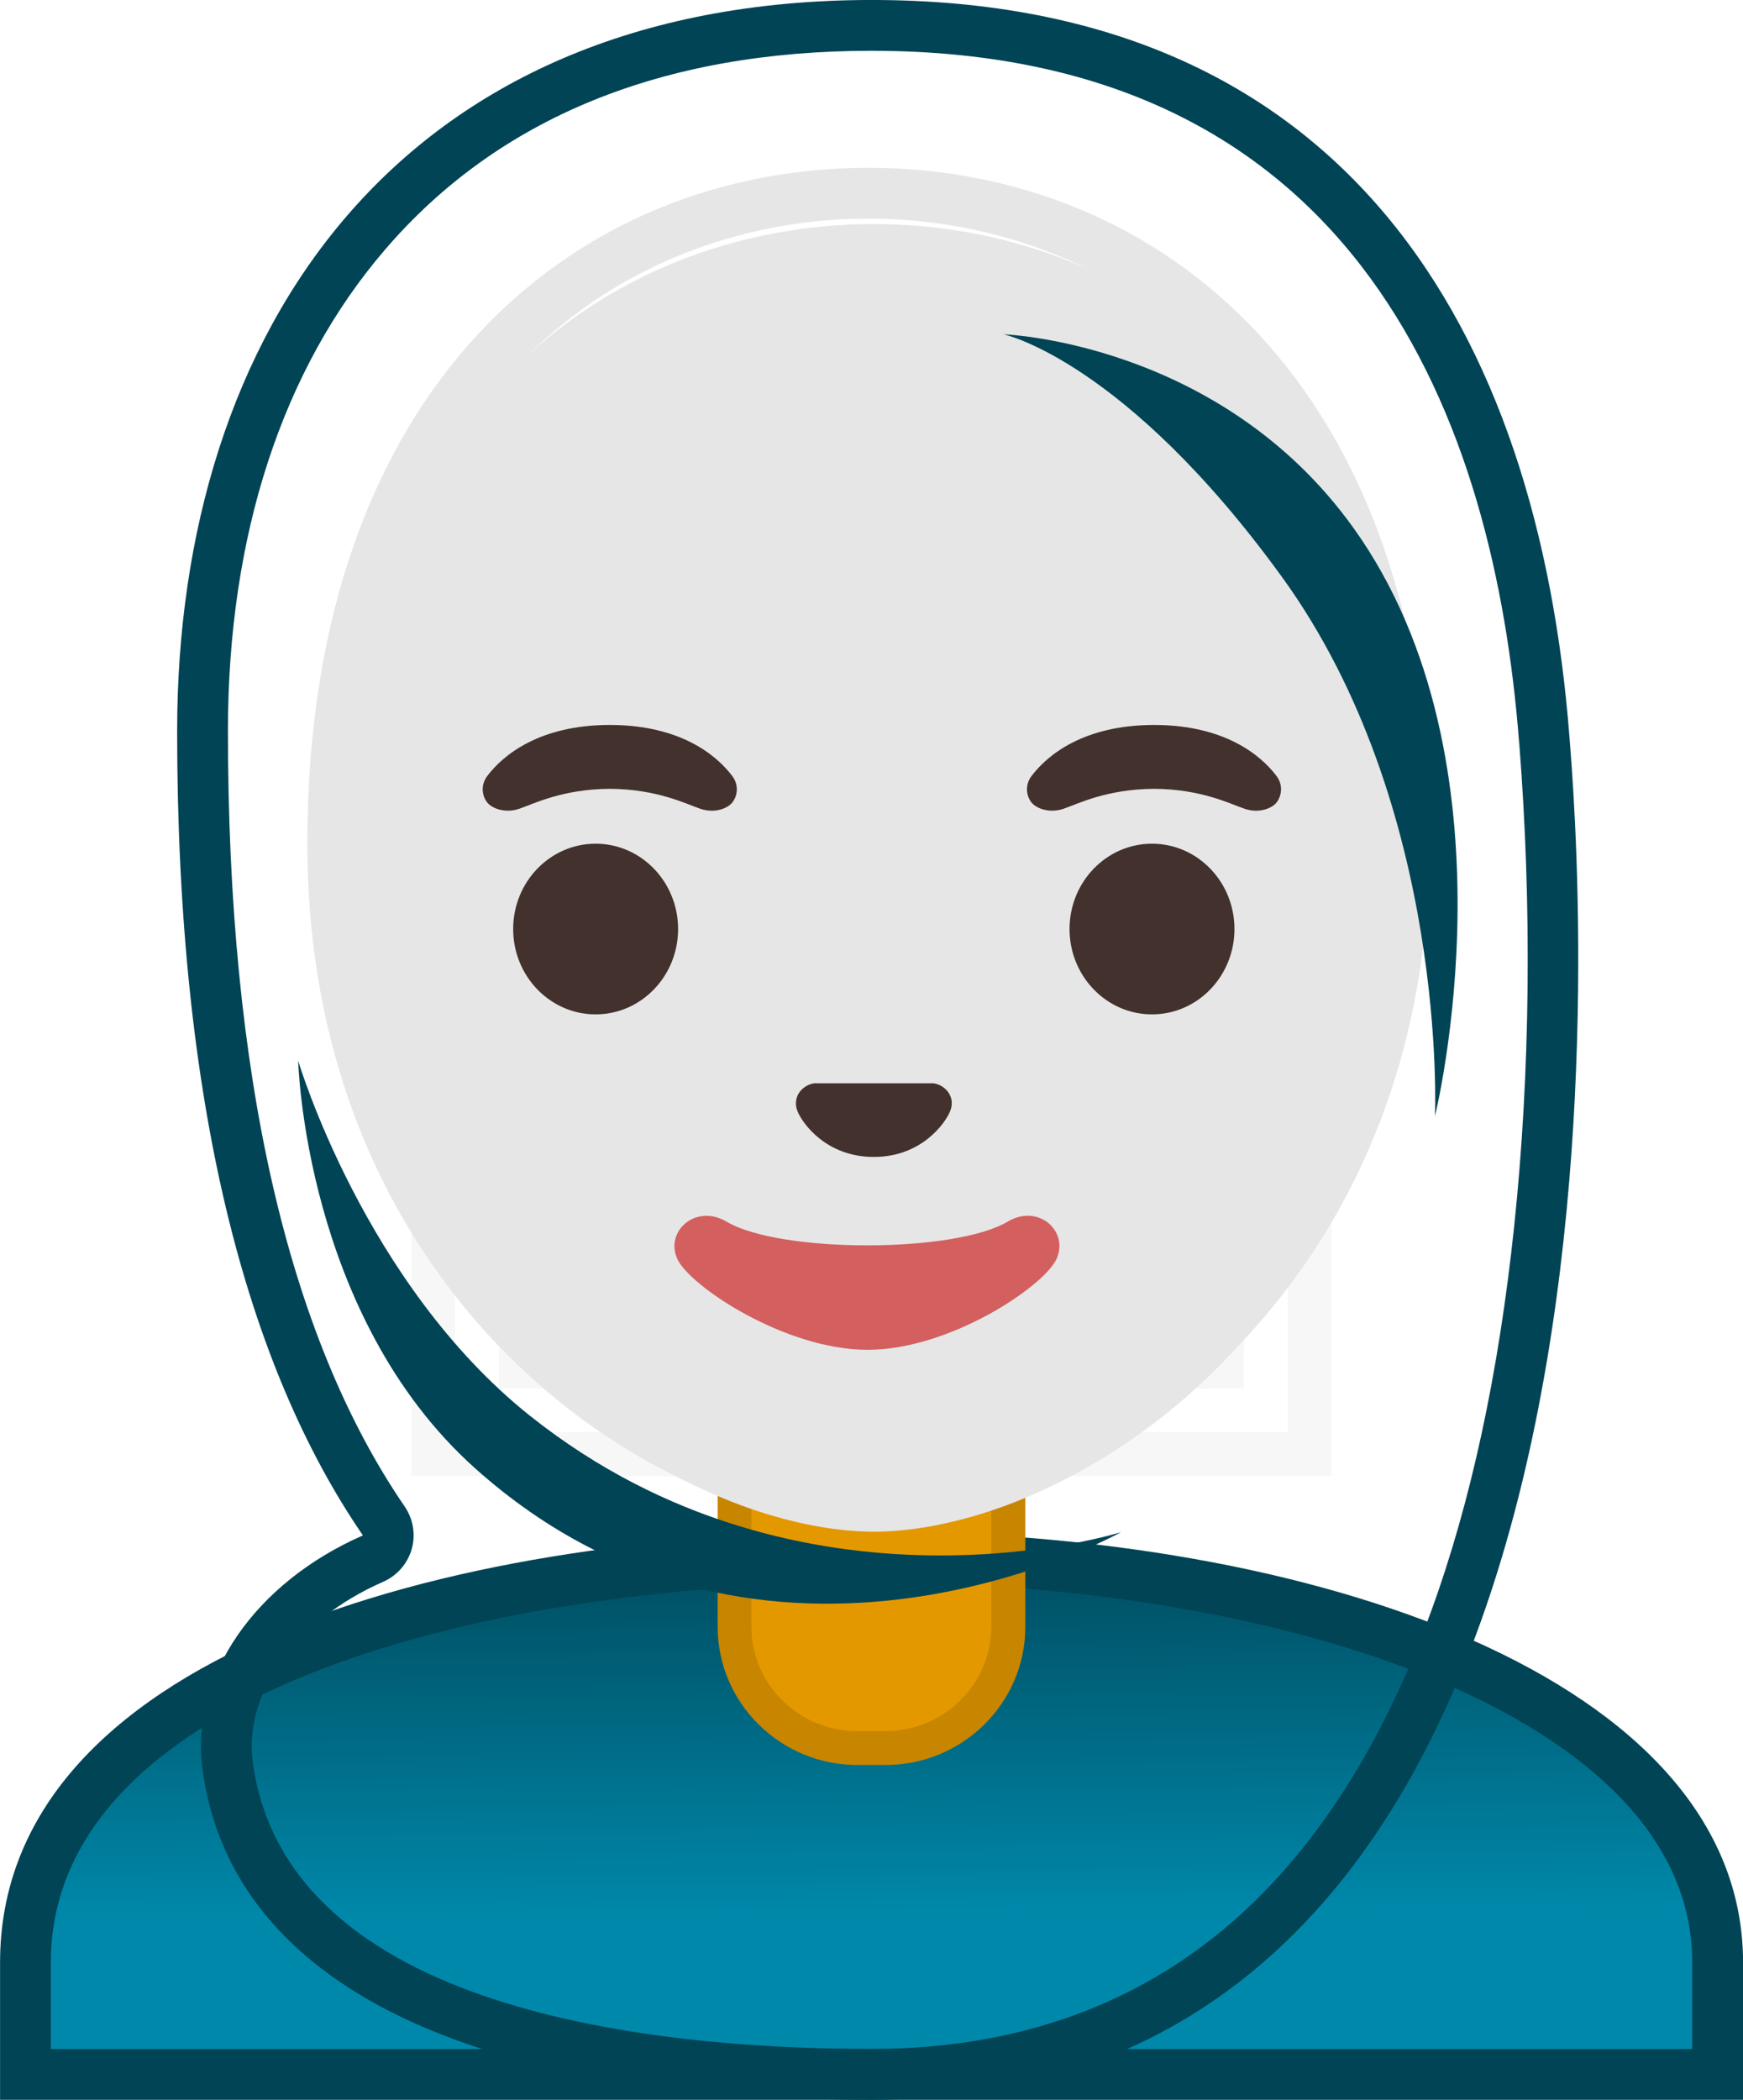 <?xml version="1.0" encoding="UTF-8"?>
<svg version="1.1" viewBox="0 0 322.42 388.42" xmlns="http://www.w3.org/2000/svg" xmlns:xlink="http://www.w3.org/1999/xlink">
<defs>
<clipPath id="a">
<use width="990" height="765" xlink:href="#SVGID_1_"/>
</clipPath>
<linearGradient id="b" x1="63.82" x2="64" y1="92.64" y2="117.09" gradientTransform="matrix(3.132 0 0 3.132 -39.28 -12.53)" gradientUnits="userSpaceOnUse">
<stop stop-color="#045" offset="0"/>
<stop stop-color="#08a" offset="1"/>
</linearGradient>
</defs>
<path d="m189.58 216.31h56.739v56.745h-56.739zm-16.215-48.632h8.108v8.101h-8.108v8.108h8.108v8.107h8.107v-16.215h8.101v-16.208h-8.101v-8.108h8.101v-8.107h8.108v8.107h8.107v16.215h-8.107v8.101h16.213v8.108h8.108v8.107h8.101v-8.107h8.101v16.213h-8.101v8.108h-16.209v-8.108h-8.107v8.108h-24.316v-8.108h-8.107v-8.106h-8.108v-8.107h-8.107v-8.108h8.107v-8.101h-16.213v16.209h-8.102v8.107h-24.322v8.106h16.215v8.108h8.107v-8.108h8.102v-8.106h8.106v16.215h16.215v32.423h-8.108v8.107h8.108v8.103h-8.108v8.107h8.108v8.107h-16.215v-16.213h8.107v-8.103h-8.107v-8.107h8.107v-8.107h-8.107v-16.215h8.107v8.107h-16.213v-8.107h-8.102v24.322h8.102v32.423h-8.102v-8.107h-8.107v-16.209h8.107v-8.107h-8.107v-32.423h-16.215v-8.108h-16.208v8.108h-8.108v-8.108h-8.107v8.108h-16.215v-24.321h16.215v-8.108h8.107v-8.101h32.424v16.209h-8.108v-8.108h16.215v8.108h8.107v-16.209h-8.107v-16.215h8.107v-16.214h-8.107v-8.107h8.107v-8.102h-8.107v-16.209h8.107v16.209h8.102v-8.101h8.106v-8.108h8.107v16.209h8.108v-8.101h8.107v-8.108h16.209v8.108h8.107v-8.108h8.107v8.108h-8.107v8.101h16.215v8.102h8.101v-8.102h8.101v16.209h-8.101v8.107h8.101v8.107h-8.101v8.108h-8.101v8.107h16.202v8.101h-16.202v-8.101h-8.108v-16.215h16.209v-8.107h-8.101v-16.214h-16.215v8.107h-16.215v-8.107h-8.101v16.214h-8.107v8.107h-24.321v8.108h16.213zm56.746-64.847h8.107v8.108h-8.107zm-40.531 97.269h8.101v-8.106h-8.101zm-89.168-24.322v8.108h-8.107v8.107h24.316v-8.107h-8.101v-8.108zm72.954-56.738h-16.213v8.102h8.106v16.214h-8.106v-8.107h16.213v8.107h8.108v-16.214h-8.108zm48.638 81.06h8.108v-8.106h-8.108zm-129.7-8.106h-8.107v8.106h8.107zm97.275-72.954h8.101v-8.107h-8.101zm8.101 8.102h8.108v-8.102h-8.108zm-105.38-8.102h24.316v24.316h-24.316zm113.48 113.48h24.322v24.316h-24.322zm-113.48 0h24.316v24.316h-24.316zm113.48-48.637h8.107v8.107h-8.107zm-129.7-81.056h56.746v56.745h-56.746zm8.108 8.108h40.529v40.53h-40.529zm-8.108 105.37h56.746v56.745h-56.746zm8.108 8.107h40.529v40.531h-40.529zm113.48 0h40.537v40.531h-40.537z" fill="#b3b3b3" fill-rule="evenodd" opacity=".1"/>
<path d="m4.699 383.72v-20.705c0-24.025 16.006-43.039 47.612-56.508 27.847-11.872 66.501-18.45 108.88-18.481h0.407c77.558 0 156.09 25.748 156.09 74.989v20.705z" fill="url(#b)"/>
<path d="m161.6 292.72c40.282 0 79.249 7.017 106.88 19.233 20.329 8.99 44.543 25.153 44.543 51.058v16.006h-303.62v-16.006c0-48.427 76.242-70.197 151.83-70.291h0.376m0-9.397h-0.407c-80.346 0.094-161.19 23.65-161.19 79.688v25.404h322.42v-25.404c-0.031-52.843-80.095-79.688-160.82-79.688z" fill="#045"/>
<path d="m158.59 323.36c-12.53 0-22.741-10.086-22.741-22.459v-28.129h50.619v28.129c0 12.404-10.212 22.459-22.741 22.459z" fill="#e49800"/>
<path d="m183.37 275.9v24.996c0 10.65-8.802 19.327-19.609 19.327h-5.168c-10.807 0-19.609-8.677-19.609-19.327v-24.996h44.386m6.265-6.265h-56.884v31.261c0 14.127 11.59 25.592 25.874 25.592h5.168c14.284 0 25.874-11.465 25.874-25.592v-31.261z" fill="#c78500"/>
<path d="m161.6 283.32c-7.017 0-15.035-1.535-23.18-4.385-35.02-12.404-75.898-50.525-75.898-117.18 0-88.803 53.376-120.31 99.077-120.31s99.077 31.512 99.077 120.31c0 66.782-40.972 104.9-76.054 117.25-8.082 2.819-16.038 4.323-23.023 4.323z" fill="#e6e6e6"/>
<path d="m160.63 40.439c43.54 0 94.379 30.29 94.379 115.62 0 64.308-39.28 100.96-72.922 112.8-7.58 2.663-15.004 4.072-21.457 4.072-6.484 0-13.97-1.441-21.613-4.135-33.579-11.872-72.765-48.552-72.765-112.77 0-85.295 50.839-115.59 94.379-115.59m0-9.397c-53.877 0-103.78 40.063-103.78 125.01 0 68.255 42.256 108.6 79.03 121.63 8.771 3.101 17.228 4.667 24.746 4.667 7.455 0 15.881-1.535 24.589-4.605 36.837-12.968 79.187-53.345 79.187-121.66 0-84.982-49.899-125.04-103.78-125.04z" fill="#e6e6e6"/>
<ellipse transform="matrix(3.132 0 0 3.132 -39.28 -12.53)" cx="47.72" cy="58.87" rx="4.87" ry="5.04" fill="#42312c"/>
<ellipse transform="matrix(3.132 0 0 3.132 -39.28 -12.53)" cx="80.58" cy="58.87" rx="4.87" ry="5.04" fill="#42312c"/>
<path d="m173.6 200.63c-0.313-0.125-0.658-0.219-1.002-0.251h-21.895c-0.345 0.031-0.658 0.125-1.002 0.251-1.973 0.814-3.07 2.85-2.13 5.043 0.94 2.193 5.294 8.332 14.064 8.332s13.125-6.139 14.064-8.332c0.971-2.161-0.125-4.229-2.099-5.043z" fill="#42312c"/>
<path d="m135.44 143.53c-2.913-3.853-9.616-9.428-22.647-9.428-13.031 0-19.765 5.607-22.647 9.428-1.284 1.692-0.971 3.665-0.063 4.855 0.814 1.096 3.258 2.13 5.952 1.222 2.694-0.908 7.956-3.634 16.758-3.696 8.802 0.063 14.064 2.788 16.758 3.696 2.694 0.908 5.137-0.094 5.952-1.222 0.908-1.19 1.222-3.164-0.063-4.855z" fill="#42312c"/>
<path d="m236.12 143.53c-2.913-3.853-9.616-9.428-22.647-9.428s-19.765 5.607-22.647 9.428c-1.284 1.692-0.971 3.665-0.063 4.855 0.814 1.096 3.258 2.13 5.952 1.222s7.956-3.634 16.758-3.696c8.802 0.063 14.064 2.788 16.758 3.696s5.137-0.094 5.952-1.222c0.877-1.19 1.222-3.164-0.063-4.855z" fill="#42312c"/>
<path d="m186.41 225.97c-9.867 5.858-42.162 5.858-52.029 0-5.67-3.352-11.433 1.786-9.084 6.923 2.318 5.043 19.953 16.79 35.177 16.79 15.255 0 32.639-11.746 34.957-16.79 2.349-5.137-3.352-10.306-9.021-6.923z" fill="#d35f5f"/>
<path transform="matrix(3.132 0 0 3.132 -39.28 -12.53)" d="m96.11 35.39h-63.99v33.53l4.78-6.16c7.18-9.25 16.48-16.65 27.11-21.57 10.65 5.08 19.99 12.52 27.34 21.75l4.75 5.98v-33.53z" clip-path="url(#a)" fill="#424242" opacity=".3"/>
<path transform="matrix(3.132 0 0 3.132 -39.28 -12.53)" d="m105.22 47.51c-1.86-23.96-13.16-43.5-41.19-43.51-28.04 0.01-41.03 19.68-41.03 43.17 0 21.99 4.06 37.42 10.97 47.5-6.38 2.8-10.22 8.34-9.47 13.84 1.75 12.84 16.15 19.49 39.5 19.49 48.07 0 41.67-74.73 41.22-80.49zm-41.19-10.82s25.76 12.63 29.89 31.25c0 0-8.89 24.4-29.89 24.4s-29.89-24.4-29.89-24.4c3.55-18.74 29.89-31.25 29.89-31.25z" clip-path="url(#a)" fill="#08a"/>
<path transform="matrix(3.132 0 0 3.132 -39.28 -12.53)" d="m32.85 98.13s0.47 12.25 14.16 18.94c17.53 8.57 33.59 0.78 40.69-7.18 9.93-11.14 9.35-30.83 9.35-30.83s-1.34 19.51-15.75 29.63c-10.11 7.1-22.17 8.03-32.99 3.75-13.49-5.33-15.46-14.31-15.46-14.31z" clip-path="url(#a)" fill="#045"/>
<path transform="matrix(3.132 0 0 3.132 -39.28 -12.53)" d="m47.33 99.33c-12.27-4.07-20.67-26-20.67-26s4.4 31.49 28.87 35.67c30.66 5.24 44.93-26.73 47.47-38.67 6.67-31.33-8.33-51.67-8.33-51.67s13.46 28.62 3.18 53.63c-5.84 14.22-18.12 37.79-50.52 27.04z" clip-path="url(#a)" fill="#045"/>
<path transform="matrix(3.132 0 0 3.132 -39.28 -12.53)" d="m65.59 16.43s-14.25-4.43-27.25 9.57c-12.47 13.43-8.58 39.09-8.58 39.09s-0.14-21.42 14.58-35.42c12.87-12.25 21.25-13.24 21.25-13.24z" clip-path="url(#a)" fill="#00aad4"/>
<path d="m237.09 106.66c30.885 42.569 28.348 99.798 28.348 99.798s16.194-65.279-15.129-108.88c-24.683-34.362-64.652-35.741-64.652-35.741s22.397 4.793 51.434 44.824z" fill="#045"/>
<path d="m98.012 261.87c50.4 40.157 109.35 21.551 109.35 21.551s-65.467 36.524-119.47-11.809c-31.574-28.254-32.733-75.397-32.733-75.397s12.154 41.16 42.851 65.655z" fill="#045"/>
<path d="m161.29 9.397c90.714 0.031 115.15 69.414 119.69 127.61l0.063 0.658c2.349 29.946 2.036 60.737-0.94 89.054-5.764 54.817-20.674 95.632-44.386 121.25-19.076 20.611-44.135 31.042-74.519 31.042-40.032 0-108.13-6.891-114.43-52.969-1.754-12.905 7.925-26.343 24.119-33.454 2.569-1.128 4.479-3.32 5.262-6.014 0.783-2.694 0.282-5.576-1.284-7.894-21.707-31.668-32.702-79.938-32.702-143.46 0-36.148 10.055-66.939 29.069-89.054 20.956-24.401 51.246-36.774 90.056-36.774m0-9.397c-87.832 0.031-128.52 61.645-128.52 135.23 0 68.881 12.717 117.21 34.362 148.79-19.985 8.771-32.013 26.124-29.664 43.352 5.482 40.22 50.588 61.05 123.73 61.05 150.57 0 130.53-234.08 129.12-252.13-5.826-75.052-41.222-136.26-129.02-136.29z" fill="#045"/>
</svg>

